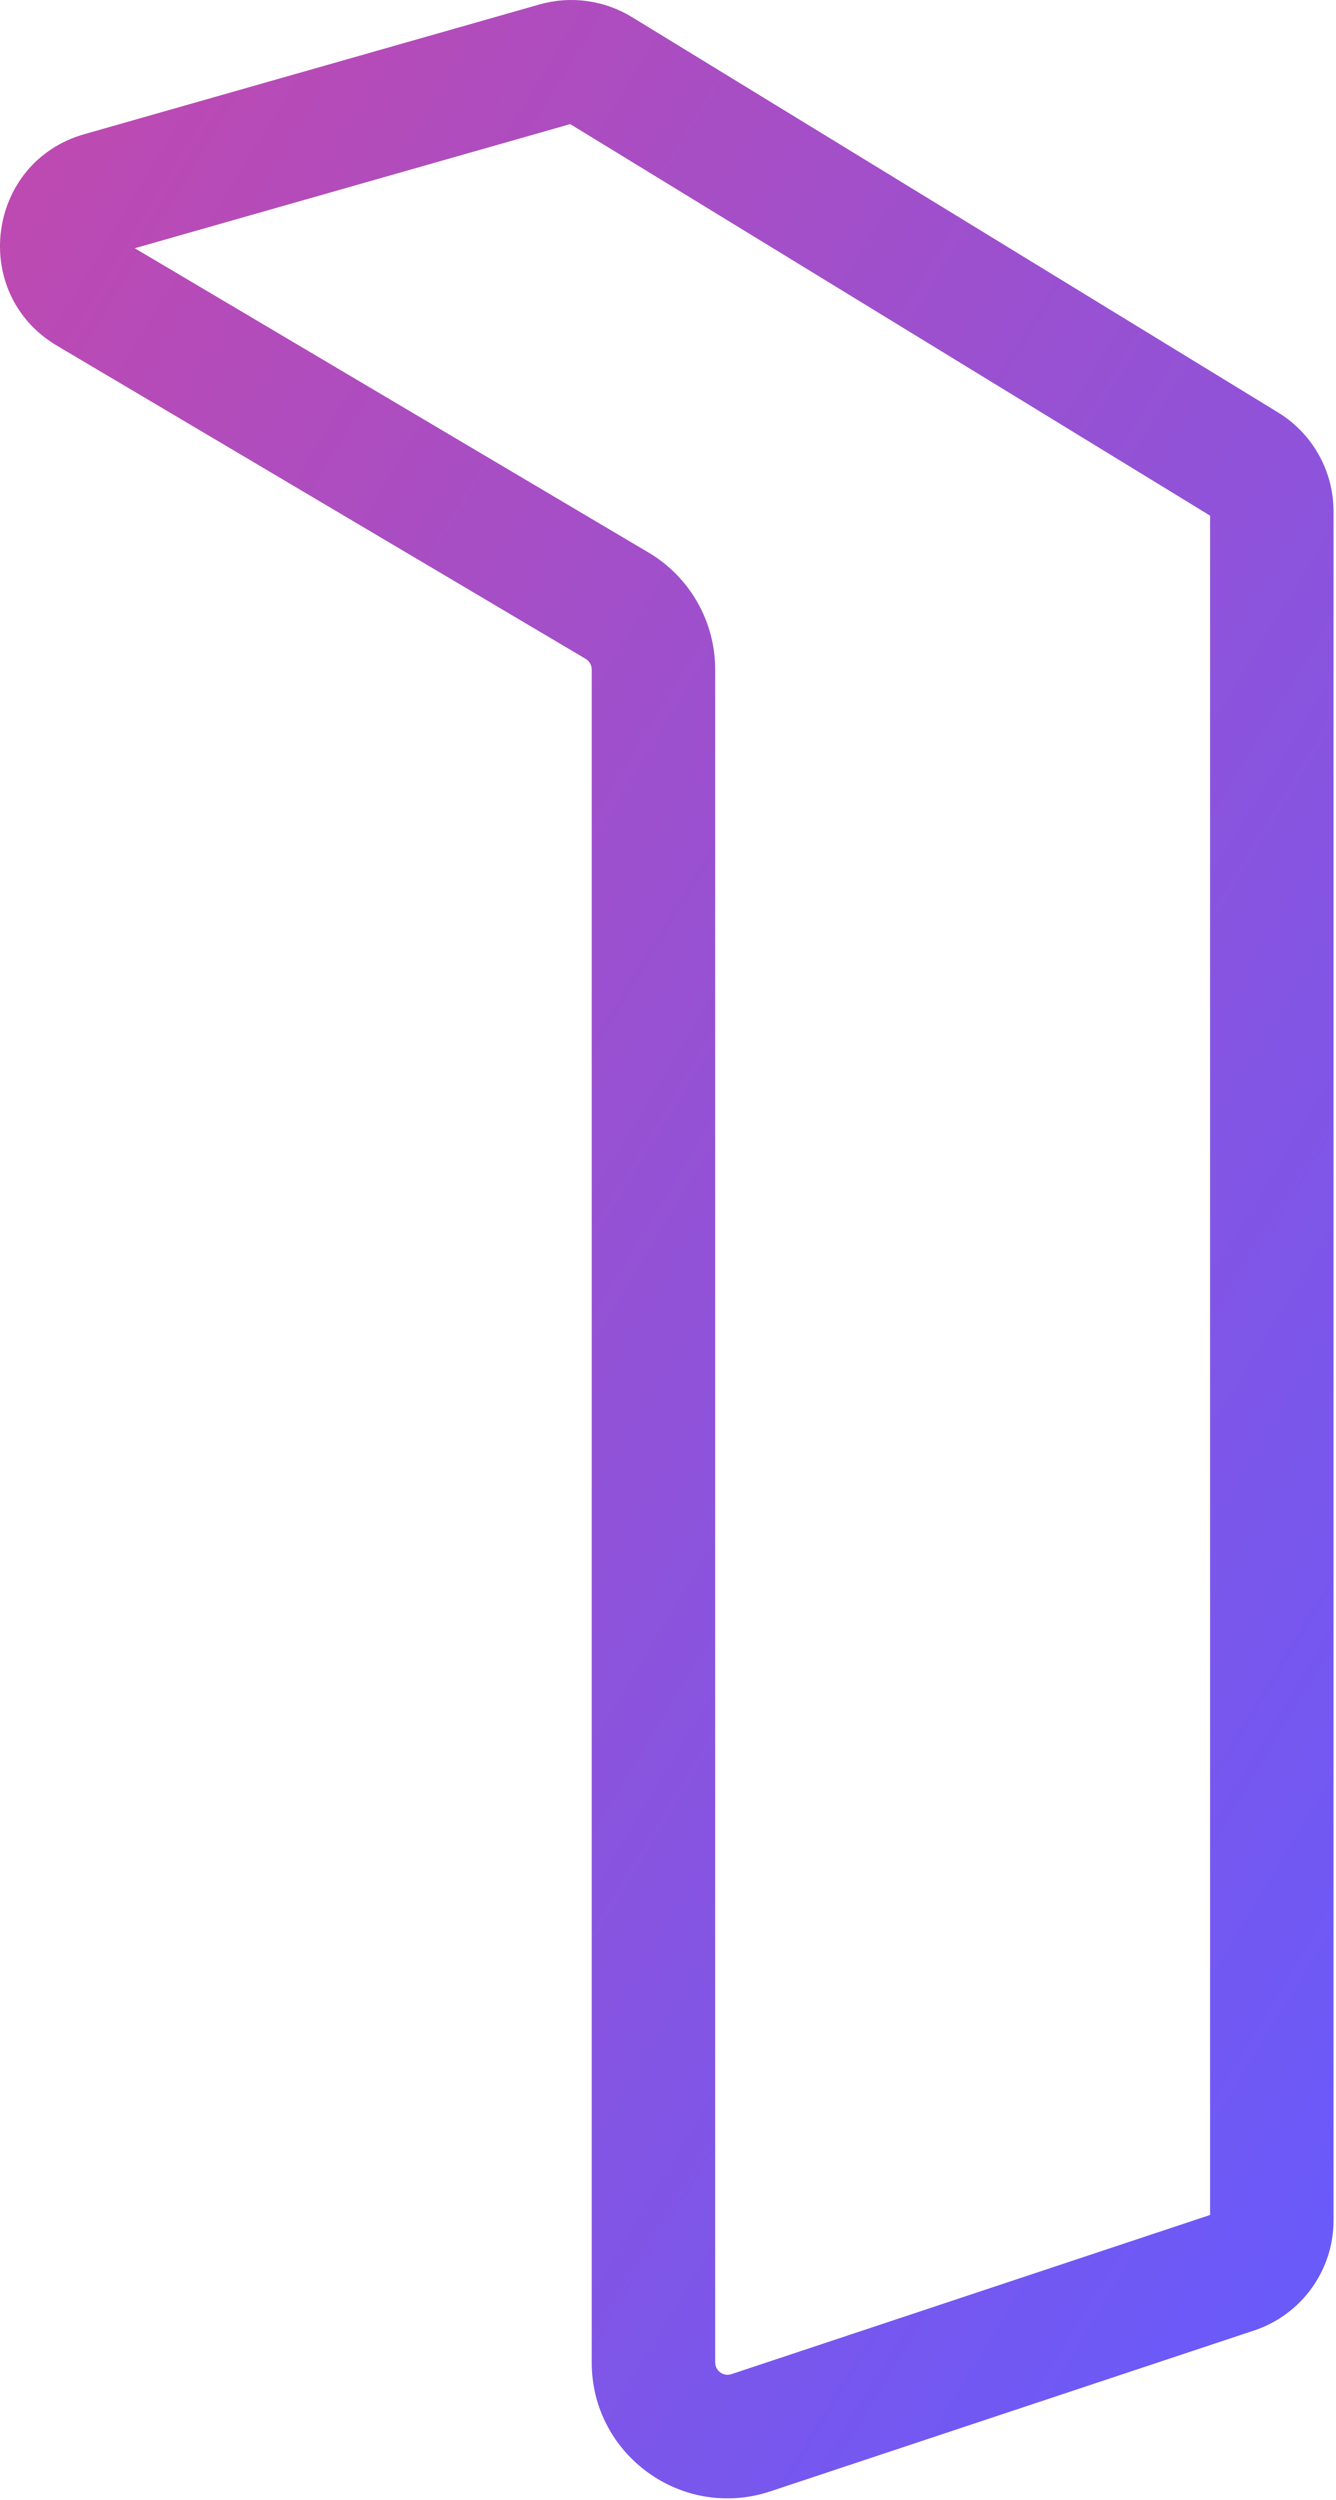 <svg width="541" height="1012" viewBox="0 0 541 1012" fill="none" xmlns="http://www.w3.org/2000/svg">
<path fill-rule="evenodd" clip-rule="evenodd" d="M255.883 6.911C244.667 0.05 231.092 -1.802 218.45 1.801L34.137 54.325C-5.536 65.631 -12.459 118.912 23.064 139.947L237.156 266.728C238.676 267.629 239.608 269.264 239.608 271.031L239.608 956.41C239.608 993.934 276.355 1020.44 311.962 1008.6L507.833 943.474C527.032 937.09 540.007 919.135 540.007 898.884L540.007 207.063C540.007 190.696 531.489 175.518 517.536 166.982L255.883 6.911ZM230.901 50.243L490.007 208.755L490.007 896.71L296.186 961.155C292.949 962.231 289.608 959.821 289.608 956.41L289.608 271.031C289.608 251.598 279.354 233.608 262.633 223.706L54.567 100.494L230.901 50.243ZM229.795 49.567L229.79 49.563L231.339 47.031L229.79 49.563C229.792 49.564 229.794 49.566 229.795 49.567Z" fill="url(#paint0_linear_1349_136)"/>
<defs>
<linearGradient id="paint0_linear_1349_136" x1="294.437" y1="-548.317" x2="1175.38" y2="-12.225" gradientUnits="userSpaceOnUse">
<stop stop-color="#C548AB"/>
<stop offset="1" stop-color="#635BFF"/>
</linearGradient>
</defs>
</svg>

